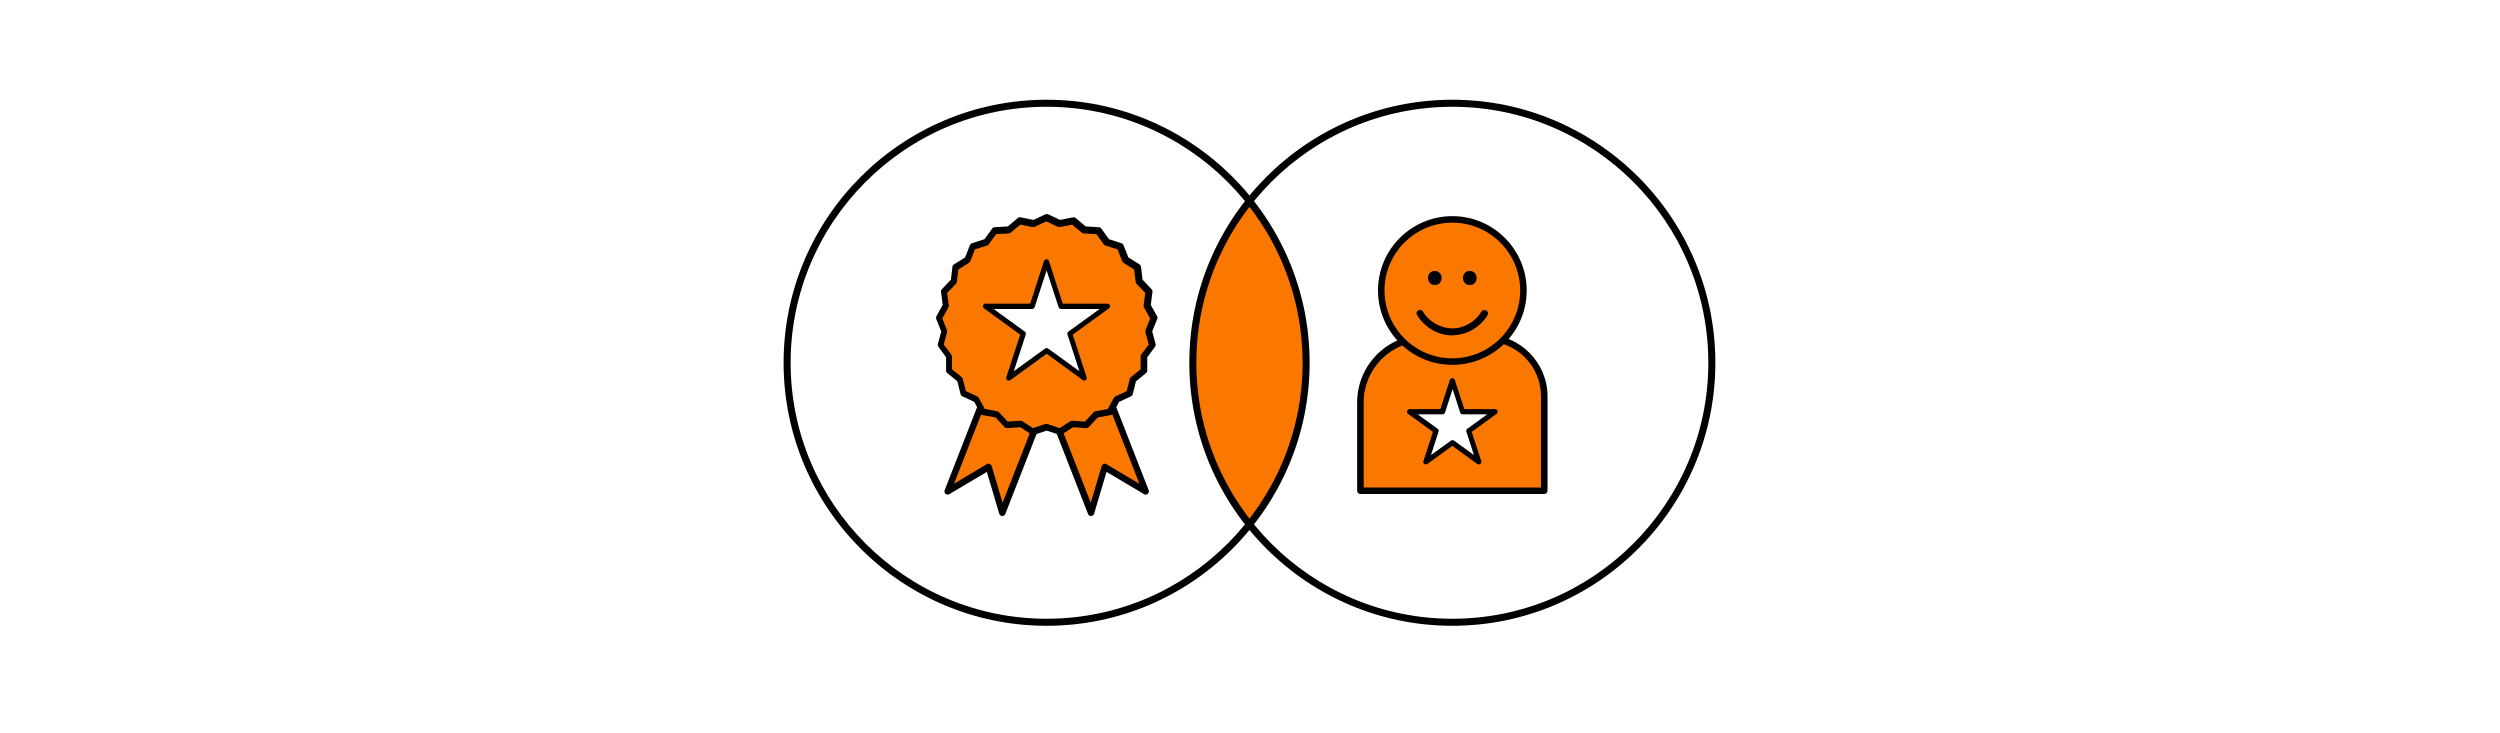 <?xml version="1.0" encoding="UTF-8"?> <svg xmlns="http://www.w3.org/2000/svg" version="1.1" viewBox="0 0 1920 563"><defs><style> .cls-1, .cls-2 { fill-rule: evenodd; } .cls-1, .cls-3 { fill: #fff; } .cls-2, .cls-4 { fill: #fa7800; } </style></defs><g><g id="Layer_1"><rect class="cls-3" width="1920" height="563"></rect><g id="Layer_1-2" data-name="Layer_1"><polygon class="cls-2" points="769.7 393.8 759.2 358.6 727.7 377.4 769.9 269.3 811.9 285.7 769.7 393.8"></polygon><polygon class="cls-2" points="837.9 393.8 848.4 358.6 879.9 377.4 837.7 269.3 795.7 285.7 837.9 393.8"></polygon><path d="M769.7,396.3h0c-1.1,0-2-.8-2.3-1.8l-9.5-32.1-28.8,17.1c-.9.5-2.1.5-2.9-.2-.8-.7-1.1-1.8-.7-2.8l42.2-108.1c.5-1.3,2-1.9,3.2-1.4l42,16.4c.6.2,1.1.7,1.4,1.3.3.6.3,1.3,0,1.9l-42.2,108.1c-.4,1-1.3,1.6-2.3,1.6h-.1ZM759.2,356.1c.3,0,.6,0,.9.2.7.3,1.3.9,1.5,1.6l8.4,28.2,38.7-99-37.3-14.6-38.7,99,25.3-15.1c.4-.2.8-.4,1.3-.4h-.1Z"></path><path d="M837.9,396.3c-1,0-2-.6-2.3-1.6l-42.2-108.1c-.2-.6-.2-1.3,0-1.9.3-.6.8-1.1,1.4-1.3l42-16.4c1.3-.5,2.7.1,3.2,1.4l42.2,108.1c.4,1,0,2.1-.7,2.8-.8.7-2,.8-2.9.2l-28.8-17.1-9.5,32.1c-.3,1-1.2,1.7-2.3,1.8h-.1ZM799,287.1l38.7,99,8.4-28.2c.2-.7.8-1.3,1.5-1.6.7-.3,1.5-.2,2.2.2l25.3,15.1-38.7-99-37.3,14.6h-.1Z"></path><path class="cls-4" d="M916.1,278c0,48.9,16.6,93.1,43.3,124.6,26.7-31.6,43.3-75.7,43.3-124.6s-16.6-93.1-43.3-124.6c-26.7,31.6-43.3,75.7-43.3,124.6Z"></path><path d="M1115.4,480.6c-111.4,0-202-90.6-202-202s90.6-202,202-202,202,90.6,202,202-90.6,202-202,202ZM1115.4,82c-108.4,0-196.6,88.2-196.6,196.6s88.2,196.6,196.6,196.6,196.6-88.2,196.6-196.6-88.2-196.6-196.6-196.6Z"></path><path class="cls-2" d="M1185.9,376.9h-141v-67.9c0-27.2,22.3-49.5,49.5-49.5h46.8c24.7,0,44.9,20.2,44.9,44.9v72.5h-.2Z"></path><path d="M1186,379.4h-141.2c-1.4,0-2.5-1.1-2.5-2.5v-67.9c0-28.7,23.3-52,52-52h46.8c26.1,0,47.4,21.3,47.4,47.4v72.5c0,1.4-1.1,2.5-2.5,2.5h0ZM1047.3,374.4h136.2v-70c0-23.4-19-42.4-42.4-42.4h-46.8c-25.9,0-47,21.1-47,47v65.4h0Z"></path><polygon class="cls-2" points="803.8 166.9 813.6 171.6 824.3 169.5 832.7 176.5 843.6 177.2 850 186 860.4 189.3 864.3 199.5 873.6 205.3 874.9 216.1 882.4 224 880.9 234.8 886.3 244.4 882.2 254.5 885 265 878.5 273.8 878.6 284.7 870.1 291.6 867.5 302.2 857.6 306.8 852.4 316.4 841.6 318.4 834.2 326.4 823.3 325.6 814.2 331.5 803.8 328.1 793.4 331.5 784.3 325.6 773.4 326.4 766 318.4 755.2 316.4 750 306.8 740.1 302.2 737.5 291.6 729.1 284.7 729.1 273.8 722.7 265 725.4 254.5 721.4 244.4 726.7 234.8 725.2 224 732.7 216.1 734 205.3 743.3 199.5 747.2 189.3 757.6 186 764 177.2 774.9 176.5 783.3 169.5 794 171.6 803.8 166.9"></polygon><path d="M814.2,334c-.3,0-.5,0-.8-.1l-9.6-3.2-9.6,3.2c-.7.2-1.5.1-2.1-.3l-8.5-5.5-10.1.7c-.8,0-1.5-.2-2-.8l-6.9-7.4-9.9-1.8c-.7-.1-1.4-.6-1.7-1.3l-4.8-8.9-9.1-4.2c-.7-.3-1.2-.9-1.4-1.7l-2.4-9.8-7.8-6.4c-.6-.5-.9-1.2-.9-2v-10.1l-5.9-8.1c-.4-.6-.6-1.4-.4-2.1l2.6-9.7-3.8-9.3c-.3-.7-.2-1.5,0-2.2l4.9-8.8-1.3-10c0-.7,0-1.5.7-2.1l6.9-7.3,1.2-10c0-.8.5-1.4,1.2-1.8l8.5-5.3,3.7-9.4c.3-.7.9-1.2,1.6-1.5l9.6-3.1,5.9-8.2c.4-.6,1.1-1,1.9-1l10.1-.6,7.7-6.5c.6-.5,1.3-.7,2.1-.5l9.9,2,9.1-4.3c.7-.3,1.5-.3,2.2,0l9.1,4.3,9.9-2c.7-.1,1.5,0,2.1.5l7.7,6.5,10.1.6c.8,0,1.5.4,1.9,1l5.9,8.2,9.6,3.1c.7.2,1.3.8,1.6,1.5l3.7,9.4,8.5,5.3c.6.4,1.1,1.1,1.2,1.8l1.2,10,6.9,7.3c.5.5.8,1.3.7,2.1l-1.3,10,4.9,8.8c.4.7.4,1.5,0,2.2l-3.8,9.3,2.6,9.7c.2.7,0,1.5-.4,2.1l-6,8.1v10.1c0,.8-.3,1.5-.9,2l-7.8,6.4-2.4,9.8c-.2.7-.7,1.3-1.4,1.7l-9.1,4.2-4.8,8.9c-.4.7-1,1.1-1.7,1.3l-9.9,1.8-6.9,7.4c-.5.6-1.2.8-2,.8l-10.1-.7-8.5,5.5c-.4.3-.9.4-1.4.4h-.2.2ZM803.8,325.6c.3,0,.5,0,.8.1l9.2,3.1,8.2-5.3c.5-.3,1-.4,1.5-.4l9.7.7,6.6-7.1c.4-.4.9-.7,1.4-.8l9.6-1.8,4.6-8.5c.3-.5.7-.9,1.1-1.1l8.8-4.1,2.4-9.4c0-.5.4-1,.8-1.3l7.5-6.1v-9.7c0-.5,0-1.1.4-1.5l5.8-7.8-2.5-9.4v-1.6l3.6-9-4.7-8.5c-.3-.5-.4-1-.3-1.5l1.3-9.6-6.7-7c-.4-.4-.6-.9-.7-1.4l-1.2-9.6-8.2-5.2c-.5-.3-.8-.7-1-1.2l-3.5-9.1-9.3-2.9c-.5-.2-1-.5-1.3-.9l-5.7-7.9-9.7-.5c-.5,0-1.1-.2-1.5-.6l-7.4-6.2-9.5,1.9c-.5.1-1.1,0-1.6-.2l-8.8-4.2-8.8,4.2c-.5.2-1,.3-1.6.2l-9.5-1.9-7.4,6.2c-.4.3-.9.5-1.5.6l-9.7.5-5.7,7.9c-.3.4-.8.8-1.3.9l-9.3,2.9-3.5,9.1c-.2.5-.5.9-1,1.2l-8.2,5.2-1.2,9.6c0,.5-.3,1-.7,1.4l-6.7,7,1.3,9.6c0,.5,0,1.1-.3,1.5l-4.7,8.5,3.6,9c.2.5.2,1.1,0,1.6l-2.5,9.4,5.8,7.8c.3.4.5,1,.5,1.5v9.7l7.5,6.1c.4.3.7.8.8,1.3l2.4,9.4,8.8,4.1c.5.2.9.6,1.1,1.1l4.6,8.5,9.6,1.8c.5,0,1,.4,1.4.8l6.6,7.1,9.7-.7c.5,0,1.1.1,1.5.4l8.2,5.3,9.2-3.1c.3,0,.5-.1.8-.1h.5Z"></path><polygon class="cls-1" points="803.8 201.2 814.9 235.2 850.7 235.2 821.7 256.3 832.8 290.3 803.8 269.3 774.8 290.3 785.9 256.3 756.9 235.2 792.7 235.2 803.8 201.2"></polygon><circle class="cls-4" cx="1115.4" cy="223.1" r="54.6"></circle><path d="M1115.4,280.2c-31.5,0-57.1-25.6-57.1-57.1s25.6-57.1,57.1-57.1,57.1,25.6,57.1,57.1-25.6,57.1-57.1,57.1ZM1115.4,171c-28.7,0-52.1,23.4-52.1,52.1s23.4,52.1,52.1,52.1,52.1-23.4,52.1-52.1-23.4-52.1-52.1-52.1Z"></path><path d="M1101.9,218.9c7,0,7-10.8,0-10.8s-6.8,10.8,0,10.8h0Z"></path><path d="M1128.8,218.9c7,0,7-10.8,0-10.8s-7,10.8,0,10.8h0Z"></path><path d="M1089.2,241.3c5.4,9.2,15.6,15.2,26.2,15.1,10.5,0,20.6-5.9,26.1-14.9,1-1.6-1.5-3.3-2.6-1.7-4.8,8-13.9,13.5-23.3,13.5s-18.9-5.3-23.8-13.6c-.9-1.4-3.6,0-2.6,1.6h0Z"></path><path d="M1115.3,257.6c-10.8,0-21.3-6.1-27-15.7-.5-.7-.5-1.6-.2-2.4.4-.9,1.4-1.5,2.4-1.5s1.7.4,2.2,1.1c4.7,8,13.7,13.1,22.8,13.1h0c8.9,0,17.6-5.1,22.3-12.9.8-1.3,2.4-1.6,3.7-.8.6.4,1,.9,1.2,1.5.2.7,0,1.5-.3,2.1-5.6,9.3-16.2,15.3-27,15.4h-.2,0ZM1090.1,240.6h0c5.3,8.9,15.1,14.6,25.1,14.6h.2c10,0,19.9-5.7,25.1-14.3v-.2s0-.2-.2-.2c-.3-.2-.5,0-.5,0-5.1,8.5-14.6,14-24.3,14h0c-10,0-19.7-5.6-24.8-14.2h-.2c-.3,0-.4.2-.5.3h.1Z"></path><polygon class="cls-1" points="1115.4 292.3 1123.1 316.2 1148.2 316.2 1127.9 330.9 1135.7 354.7 1115.4 340 1095.1 354.7 1102.9 330.9 1082.6 316.2 1107.7 316.2 1115.4 292.3"></polygon><path d="M1095.1,356.7c-.4,0-.8-.1-1.2-.4-.7-.5-1-1.4-.7-2.2l7.3-22.4-19.1-13.9c-.7-.5-1-1.4-.7-2.2s1-1.4,1.9-1.4h23.6l7.3-22.4c.3-.8,1-1.4,1.9-1.4s1.6.6,1.9,1.4l7.3,22.4h23.6c.9,0,1.6.6,1.9,1.4s0,1.7-.7,2.2l-19.1,13.9,7.3,22.4c.3.8,0,1.7-.7,2.2s-1.7.5-2.4,0l-19.1-13.9-19.1,13.9c-.4.3-.8.4-1.2.4h0ZM1088.8,318.2l15.3,11.1c.7.5,1,1.4.7,2.2l-5.8,18,15.3-11.1c.7-.5,1.7-.5,2.4,0l15.3,11.1-5.8-18c-.3-.8,0-1.7.7-2.2l15.3-11.1h-18.9c-.9,0-1.6-.6-1.9-1.4l-5.8-18-5.8,18c-.3.8-1,1.4-1.9,1.4h-19.1,0Z"></path><path d="M803.8,480.6c-111.4,0-202-90.6-202-202s90.6-202,202-202,202,90.6,202,202-90.6,202-202,202ZM803.8,82c-108.4,0-196.6,88.2-196.6,196.6s88.2,196.6,196.6,196.6,196.6-88.2,196.6-196.6-88.2-196.6-196.6-196.6h0Z"></path><path d="M832.8,292.3c-.4,0-.8-.1-1.2-.4l-27.8-20.2-27.8,20.2c-.7.5-1.7.5-2.4,0s-1-1.4-.7-2.2l10.6-32.7-27.8-20.2c-.7-.5-1-1.4-.7-2.2s1-1.4,1.9-1.4h34.3l10.6-32.7c.3-.8,1-1.4,1.9-1.4s1.6.6,1.9,1.4l10.6,32.7h34.3c.9,0,1.6.6,1.9,1.4.3.8,0,1.7-.7,2.2l-27.8,20.2,10.6,32.7c.3.8,0,1.7-.7,2.2-.4.3-.8.4-1.2.4h.2ZM803.8,267.3c.4,0,.8.1,1.2.4l24,17.4-9.2-28.2c-.3-.8,0-1.7.7-2.2l24-17.4h-29.6c-.9,0-1.6-.6-1.9-1.4l-9.2-28.2-9.2,28.2c-.3.8-1,1.4-1.9,1.4h-29.6l24,17.4c.7.5,1,1.4.7,2.2l-9.2,28.2,24-17.4c.4-.3.8-.4,1.2-.4Z"></path></g></g></g></svg> 